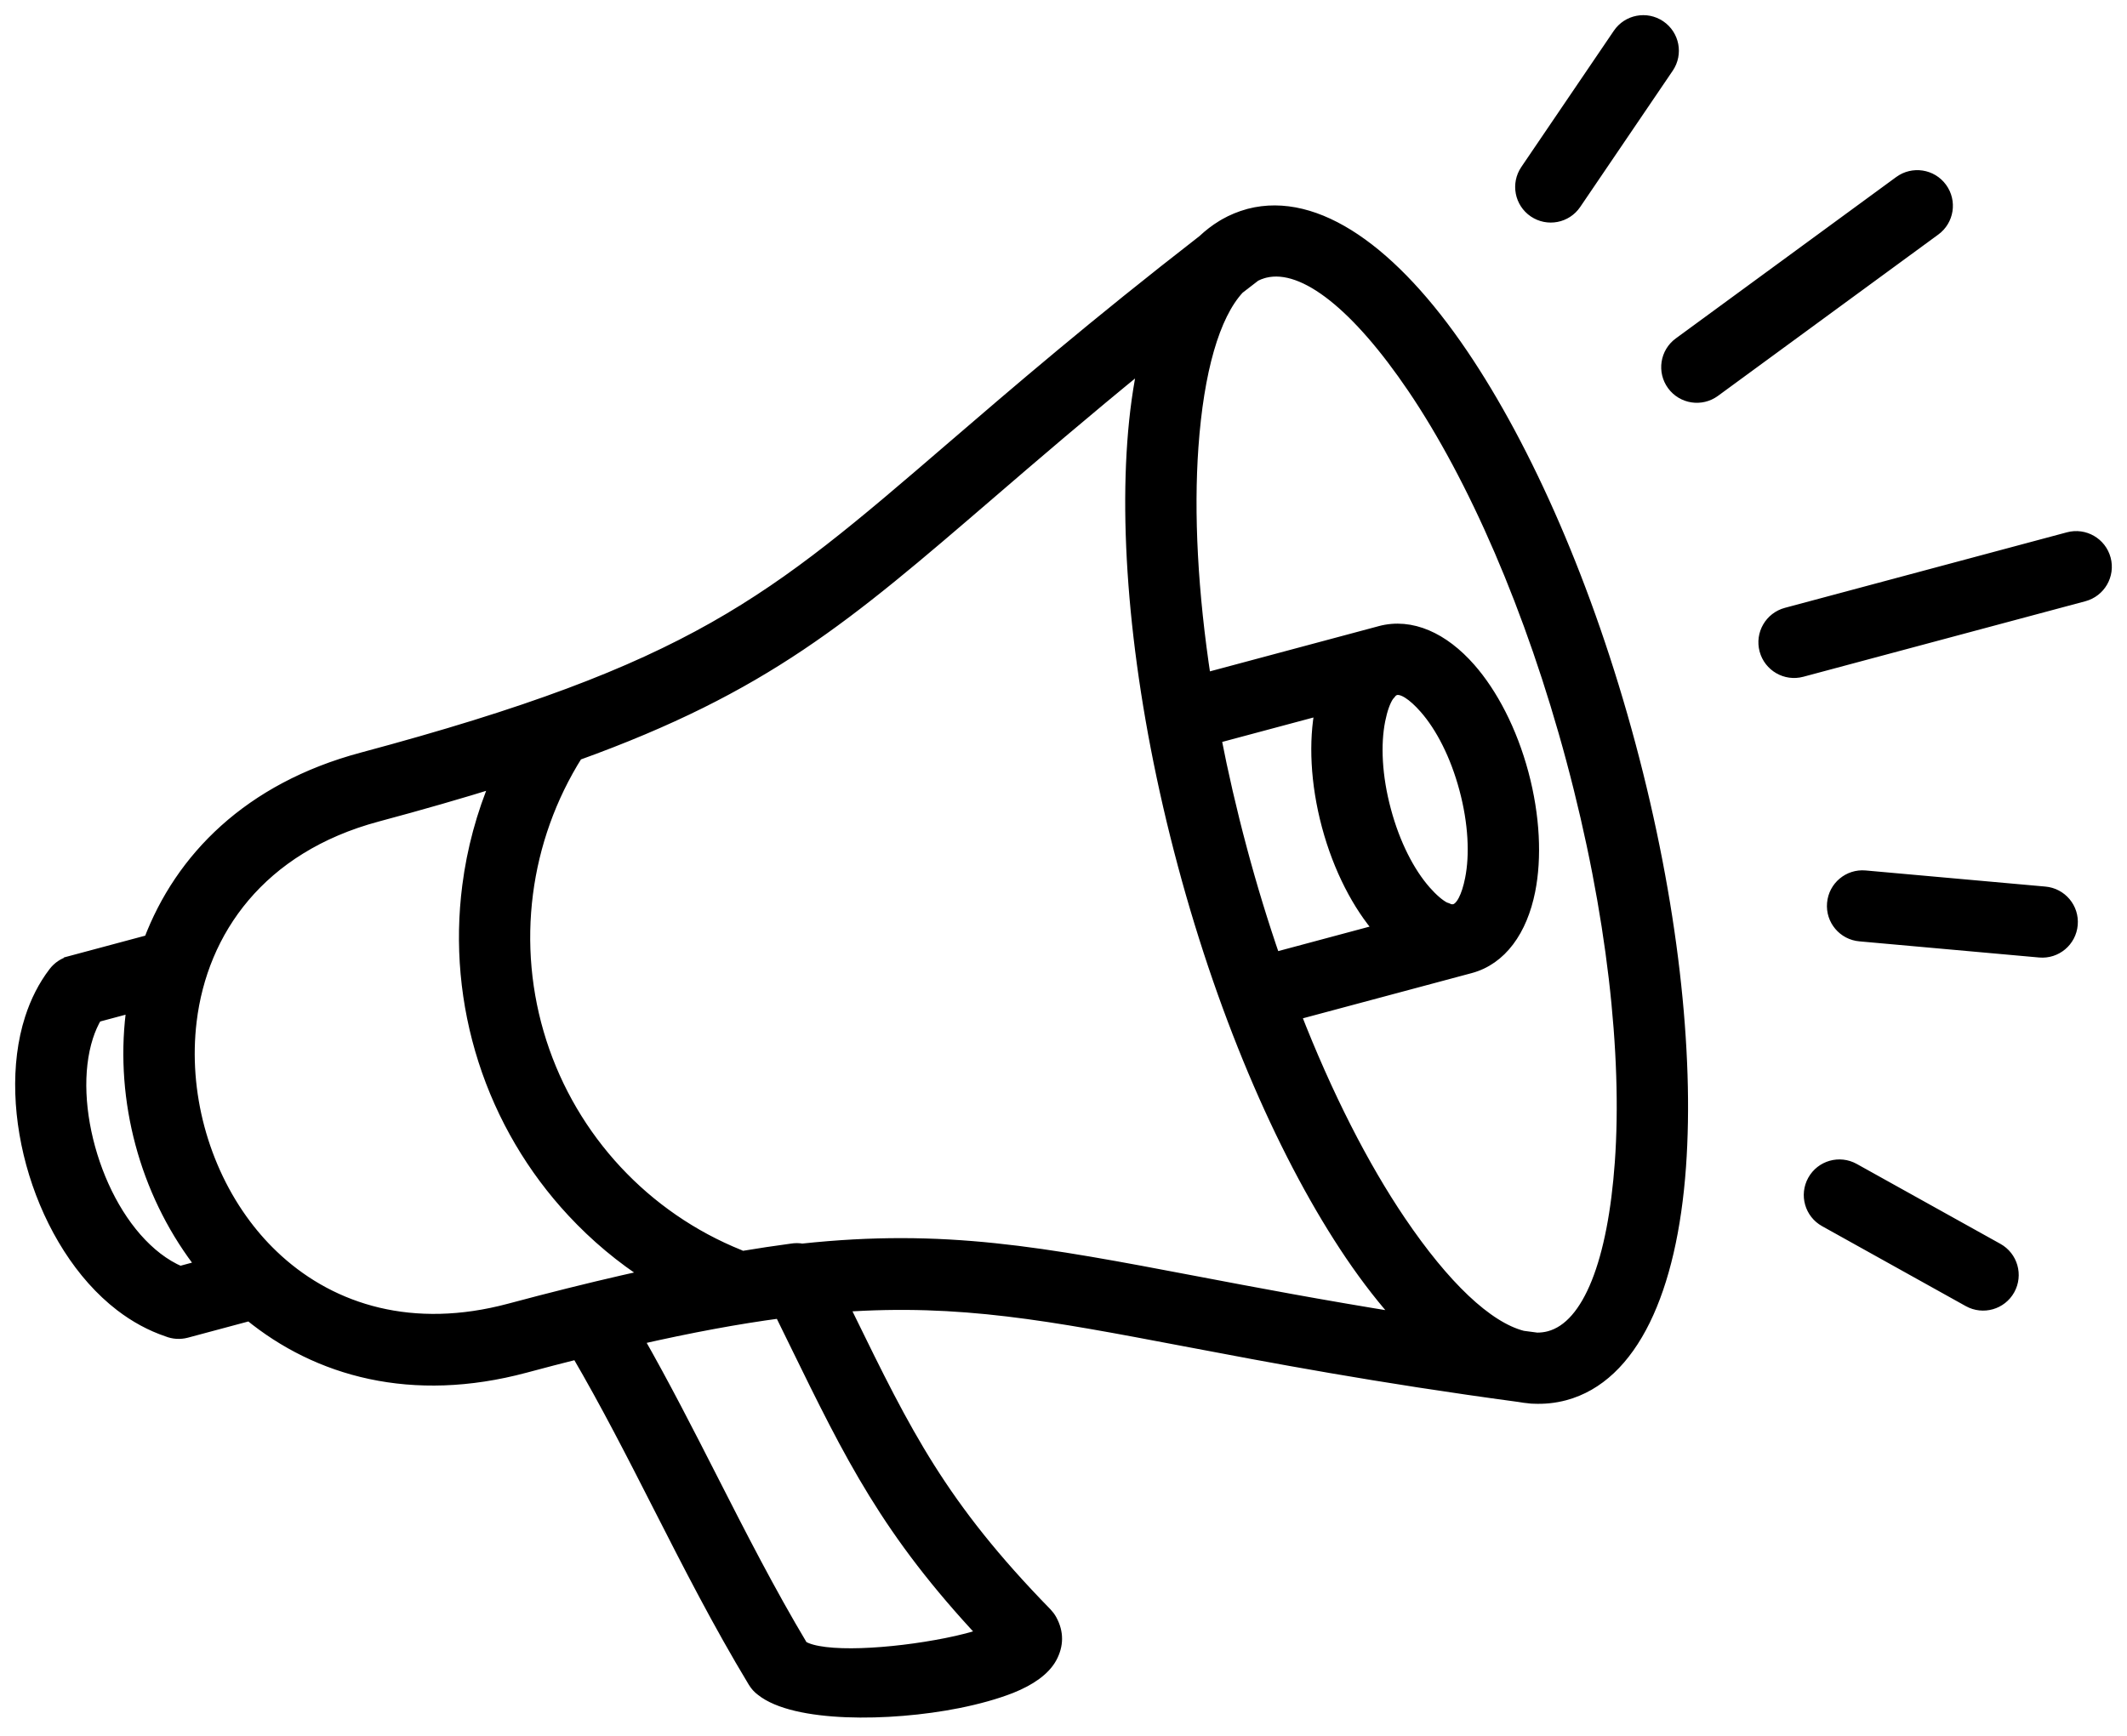 <svg width="98" height="80" viewBox="0 0 98 80" fill="none" xmlns="http://www.w3.org/2000/svg">
    <path fill-rule="evenodd" clip-rule="evenodd" d="M26.565 34.753C25.324 36.723 24.547 38.918 24.257 41.174C23.963 43.455 24.166 45.8 24.886 48.042C25.607 50.283 26.807 52.305 28.373 53.989C29.94 55.673 31.872 57.015 34.053 57.893C34.101 57.912 34.147 57.933 34.192 57.958C34.969 57.828 35.73 57.714 36.475 57.614C36.638 57.586 36.801 57.587 36.96 57.616C43.506 56.912 47.994 57.764 55.081 59.112C57.786 59.627 60.878 60.214 64.611 60.812C63.82 59.949 63.036 58.945 62.27 57.816C59.313 53.448 56.51 47.107 54.559 39.828V39.826C52.606 32.541 51.863 25.648 52.239 20.396C52.335 19.052 52.508 17.806 52.758 16.677C49.923 18.983 47.604 20.978 45.565 22.733C38.961 28.415 35.227 31.627 26.565 34.753ZM29.963 58.786C29.55 58.876 29.13 58.972 28.698 59.072C27.099 59.439 25.372 59.869 23.489 60.374C19.009 61.574 15.332 60.424 12.768 58.106C12.755 58.094 12.741 58.081 12.728 58.069C12.196 57.584 11.714 57.05 11.282 56.474C10.291 55.155 9.562 53.62 9.128 52.002C8.696 50.387 8.561 48.693 8.761 47.048C9.264 42.889 11.945 39.025 17.375 37.57C19.41 37.025 21.244 36.496 22.914 35.974C22.254 37.533 21.812 39.171 21.599 40.836C21.255 43.501 21.494 46.241 22.335 48.86C23.177 51.483 24.579 53.849 26.409 55.815C27.461 56.948 28.654 57.947 29.963 58.786ZM84.099 56.247C83.451 55.888 83.219 55.072 83.578 54.425C83.937 53.778 84.753 53.546 85.4 53.905L92.021 57.589C92.668 57.949 92.9 58.765 92.541 59.412C92.182 60.059 91.366 60.291 90.719 59.932L84.099 56.247ZM72.558 9.368C72.144 9.981 71.312 10.14 70.7 9.726C70.087 9.311 69.928 8.479 70.342 7.867L74.605 1.588C75.02 0.975 75.851 0.816 76.464 1.231C77.076 1.646 77.236 2.477 76.821 3.089L72.558 9.368ZM85.698 43.084C84.961 43.021 84.415 42.372 84.481 41.635C84.544 40.898 85.193 40.352 85.93 40.417L94.212 41.16C94.949 41.224 95.495 41.873 95.429 42.61C95.366 43.348 94.717 43.893 93.98 43.828L85.698 43.084ZM78.974 18.003L89.129 10.565C89.727 10.127 89.855 9.288 89.417 8.691C88.98 8.093 88.14 7.965 87.543 8.403L77.388 15.841C76.79 16.279 76.662 17.118 77.1 17.715C77.537 18.311 78.376 18.441 78.974 18.003ZM67.727 44.557C69.14 44.179 70.072 42.864 70.436 41.045C70.736 39.544 70.657 37.629 70.129 35.657C69.601 33.685 68.71 31.986 67.698 30.834C66.475 29.442 65.012 28.77 63.601 29.148L63.589 29.152L55.498 31.32C54.883 27.318 54.697 23.649 54.916 20.586C55.164 17.116 55.886 14.516 57.047 13.268C57.299 13.072 57.554 12.875 57.813 12.677C57.932 12.617 58.053 12.567 58.178 12.531C58.211 12.523 58.245 12.514 58.278 12.504C60.133 12.057 62.614 14.127 65.135 17.848C67.927 21.972 70.592 28.025 72.468 35.028V35.029C74.342 42.026 75.058 48.601 74.703 53.576C74.379 58.1 73.25 61.148 71.393 61.645C71.207 61.695 71.013 61.718 70.813 61.718C70.59 61.689 70.369 61.658 70.15 61.63C68.486 61.205 66.498 59.287 64.486 56.314C62.766 53.774 61.095 50.502 59.626 46.727L67.727 44.557ZM58.699 44.198C58.14 42.581 57.621 40.888 57.153 39.137V39.135C56.684 37.384 56.287 35.657 55.96 33.975L60.893 32.654L60.891 32.66C60.592 34.161 60.671 36.076 61.199 38.048C61.727 40.02 62.618 41.719 63.63 42.871L63.633 42.875L58.699 44.198ZM65.682 32.608C66.439 33.468 67.117 34.784 67.535 36.35C67.954 37.916 68.025 39.396 67.8 40.521C67.639 41.33 67.37 41.873 67.034 41.963C66.955 41.984 66.867 41.982 66.771 41.959C66.7 41.923 66.623 41.894 66.546 41.871C66.278 41.733 65.968 41.464 65.644 41.097C64.887 40.237 64.209 38.922 63.791 37.355C63.37 35.788 63.301 34.309 63.526 33.184C63.626 32.685 63.766 32.288 63.939 32.034C63.99 31.98 64.038 31.925 64.083 31.863C64.15 31.802 64.219 31.759 64.294 31.74C64.632 31.652 65.139 31.99 65.682 32.608ZM57.571 9.914C60.648 9.119 64.156 11.632 67.349 16.348C70.306 20.717 73.109 27.057 75.06 34.336C77.013 41.621 77.756 48.515 77.38 53.766C76.971 59.471 75.174 63.413 72.086 64.241C71.617 64.366 71.141 64.414 70.655 64.391C70.598 64.391 70.538 64.387 70.479 64.379L70.471 64.377C70.316 64.364 70.16 64.343 70.004 64.314C63.416 63.427 58.581 62.507 54.587 61.748C48.385 60.569 44.253 59.786 38.809 60.164L39.078 60.714C41.688 66.052 43.333 69.416 48.188 74.385C48.27 74.472 48.343 74.569 48.403 74.679C48.716 75.253 48.7 75.817 48.407 76.367C48.103 76.931 47.448 77.39 46.571 77.74C45.887 78.01 45.042 78.245 44.132 78.427C40.956 79.061 36.617 79.084 35.104 77.87C34.969 77.77 34.852 77.642 34.76 77.49C33.122 74.777 31.755 72.092 30.386 69.406C29.182 67.042 27.978 64.679 26.611 62.34C25.831 62.536 25.023 62.745 24.182 62.972C18.99 64.364 14.654 63.148 11.512 60.572L8.577 61.359C8.287 61.435 7.993 61.413 7.734 61.309C6.96 61.048 6.242 60.652 5.585 60.149C3.753 58.745 2.376 56.485 1.633 54.072C0.89 51.662 0.767 49.05 1.445 46.948C1.695 46.17 2.054 45.458 2.526 44.842C2.714 44.596 2.97 44.434 3.246 44.359V44.358L6.916 43.374C8.352 39.58 11.499 36.372 16.683 34.981C31.993 30.88 35.587 27.787 43.823 20.699C46.834 18.109 50.452 14.996 55.459 11.112C55.734 10.853 56.026 10.628 56.335 10.44C56.371 10.417 56.408 10.394 56.444 10.375C56.788 10.179 57.151 10.029 57.533 9.925L57.571 9.914ZM29.334 61.683C31.83 61.115 33.999 60.715 35.968 60.454C36.267 61.063 36.475 61.483 36.672 61.891C39.238 67.138 40.912 70.562 45.377 75.328C44.902 75.497 44.294 75.654 43.606 75.791C41.096 76.292 37.878 76.499 36.937 75.9C35.411 73.348 34.096 70.767 32.78 68.185C31.678 66.023 30.576 63.861 29.334 61.683ZM9.358 58.365C9.285 58.271 9.21 58.177 9.139 58.081C7.935 56.476 7.052 54.63 6.534 52.695C6.013 50.754 5.854 48.715 6.092 46.733C6.107 46.606 6.125 46.481 6.144 46.356L4.416 46.819C4.245 47.105 4.105 47.422 3.995 47.762C3.488 49.337 3.603 51.36 4.195 53.281C4.786 55.197 5.84 56.96 7.213 58.014C7.557 58.277 7.918 58.494 8.292 58.653L9.358 58.365ZM83.008 30.899C82.292 31.091 81.556 30.665 81.364 29.949C81.172 29.233 81.598 28.497 82.315 28.305L95.31 24.824C96.026 24.632 96.762 25.058 96.954 25.774C97.146 26.491 96.72 27.226 96.004 27.418L83.008 30.899Z" fill="currentColor" stroke="currentColor" stroke-width="0.603"/>
</svg>
